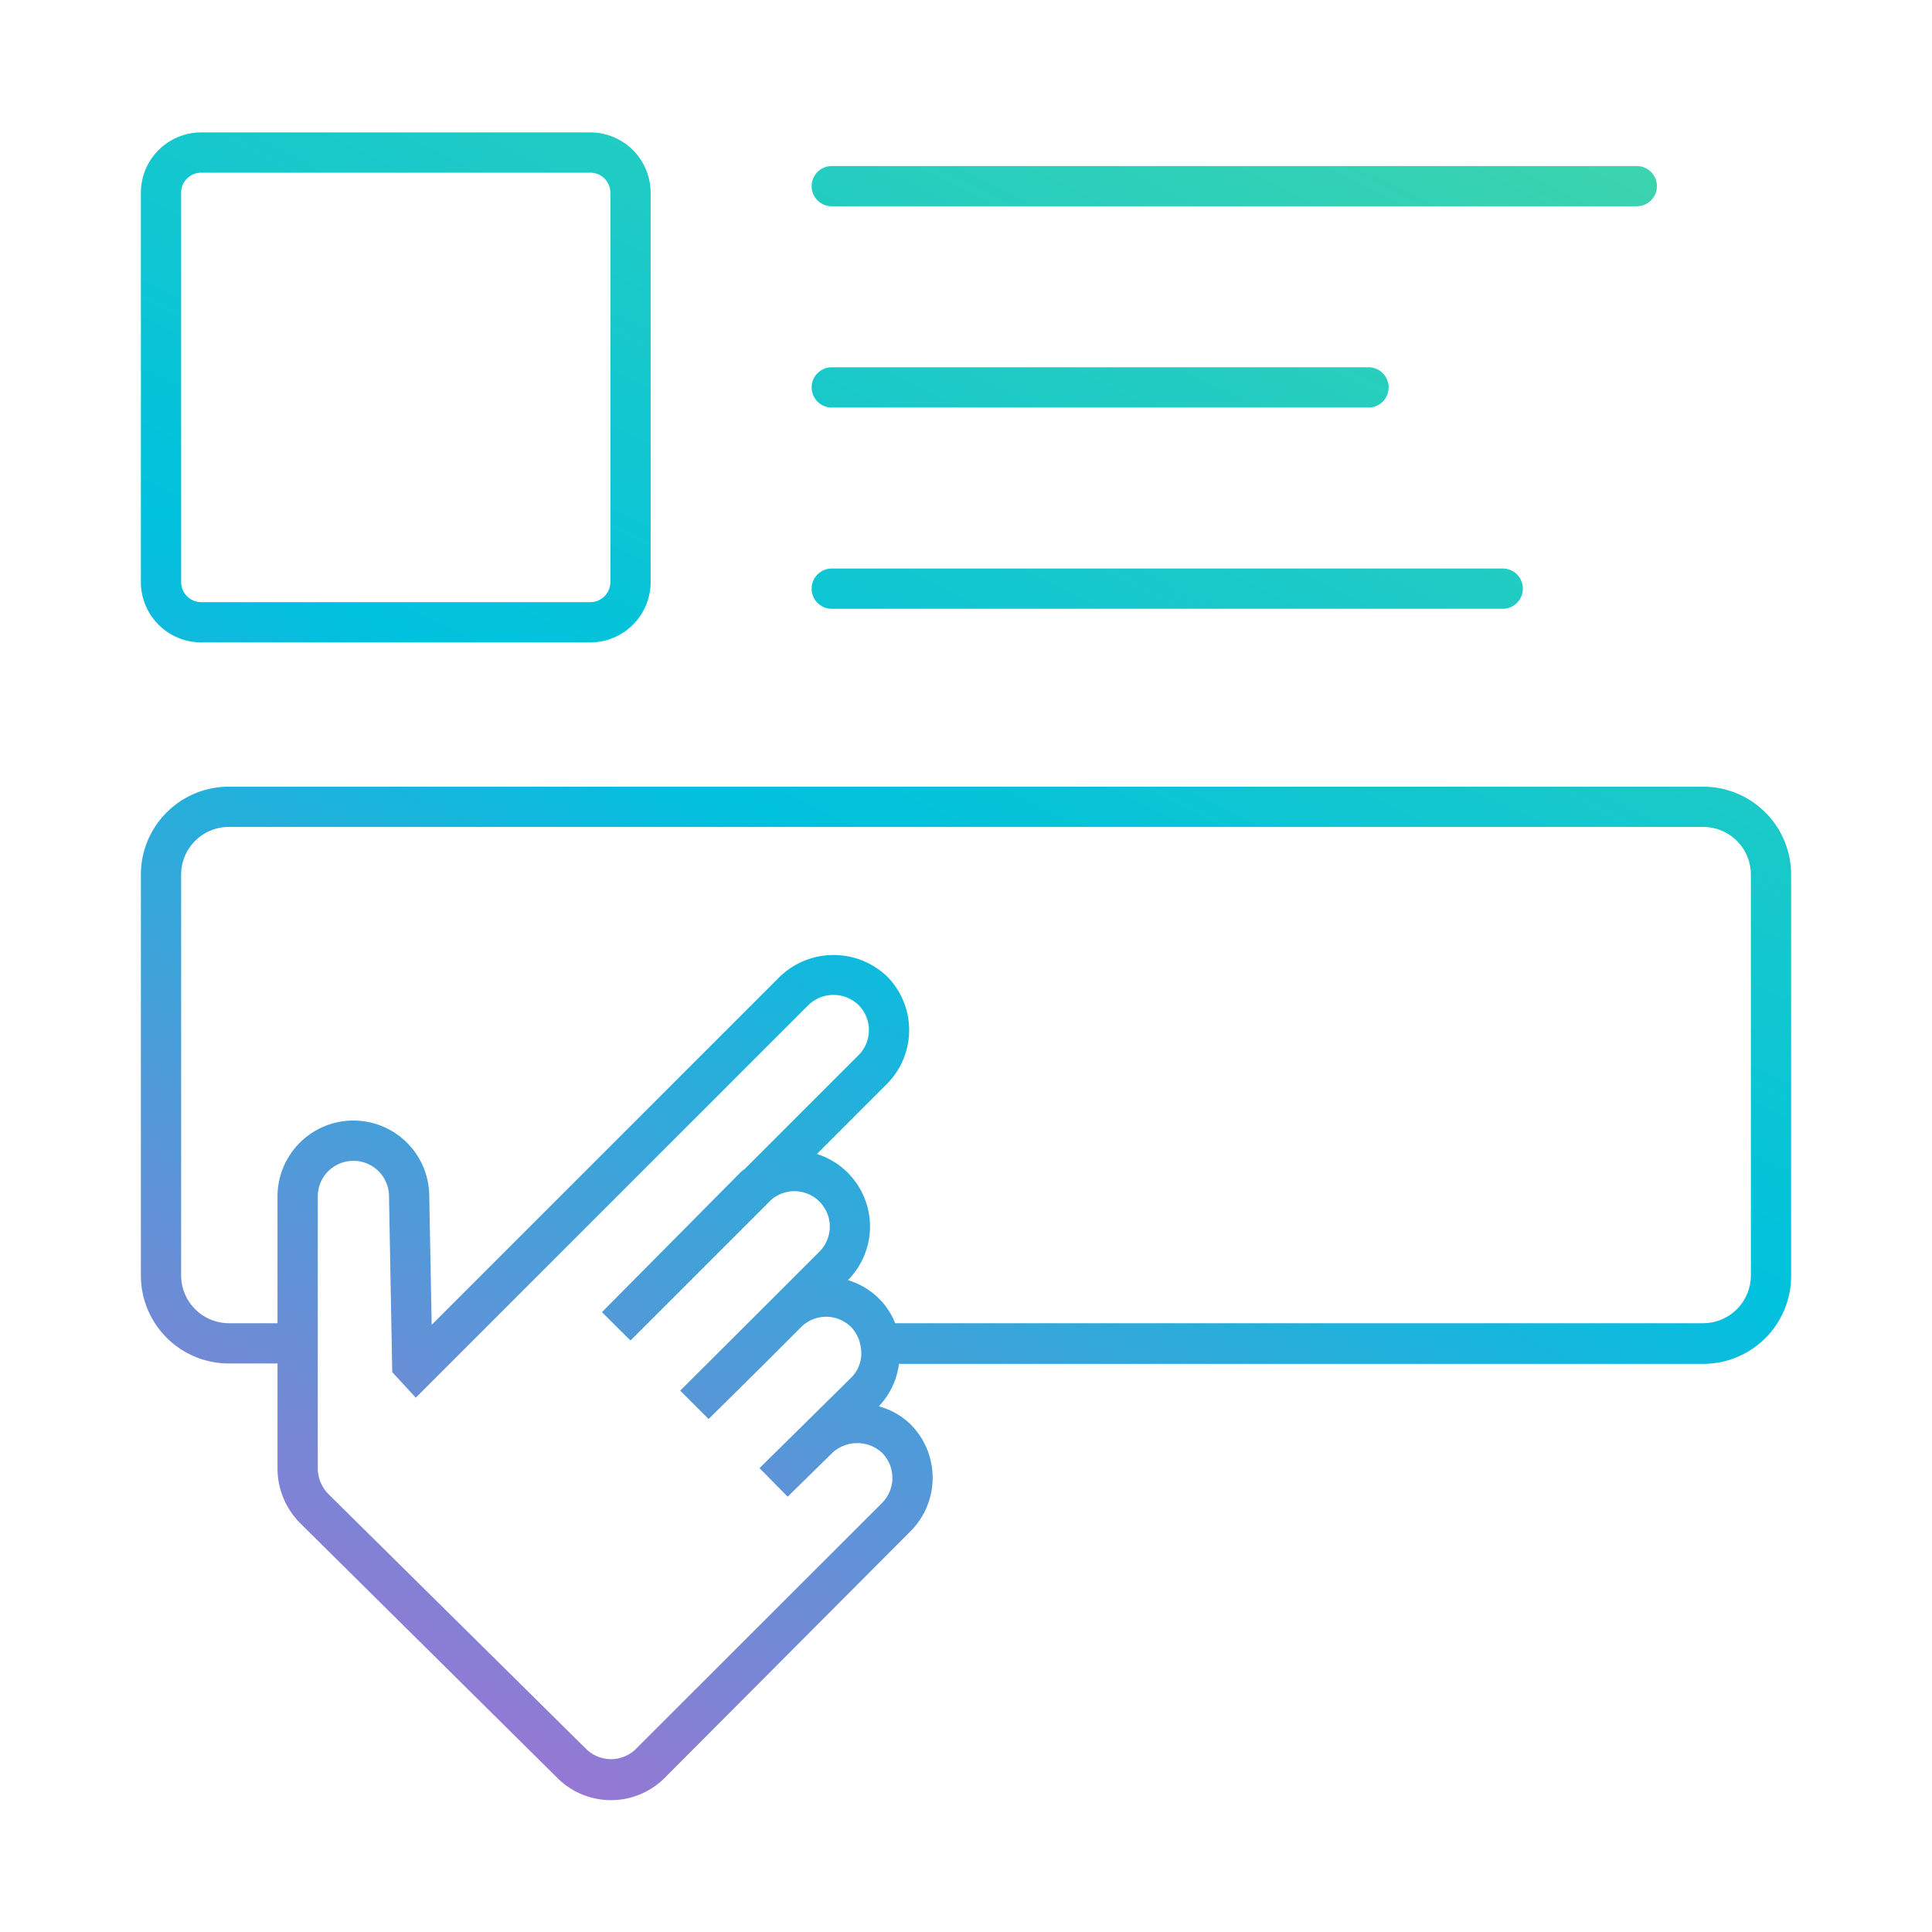<svg id="Layer_1" data-name="Layer 1" xmlns="http://www.w3.org/2000/svg" xmlns:xlink="http://www.w3.org/1999/xlink" viewBox="0 0 96 96"><defs><style>.cls-1{fill:url(#P3-gradient_copy);}</style><linearGradient id="P3-gradient_copy" x1="65.64" y1="0.48" x2="23.64" y2="86.57" gradientUnits="userSpaceOnUse"><stop offset="0" stop-color="#3bd4ae"/><stop offset="0.5" stop-color="#00c1de"/><stop offset="1" stop-color="#9578d3"/></linearGradient></defs><path class="cls-1" d="M84.63,39.09H11.37A4.37,4.37,0,0,0,7,43.45V63.38a4.37,4.37,0,0,0,4.37,4.37h2.42V73a3.85,3.85,0,0,0,1.12,2.68l12.8,12.68a3.77,3.77,0,0,0,5.3,0L45.24,76.09a3.76,3.76,0,0,0,0-5.32,3.63,3.63,0,0,0-1.57-.89l0,0a3.78,3.78,0,0,0,1-2.11h39.9A4.37,4.37,0,0,0,89,63.38V43.45A4.37,4.37,0,0,0,84.63,39.09Zm-40.8,33.1a1.77,1.77,0,0,1,0,2.49L31.6,86.9a1.76,1.76,0,0,1-2.48,0L16.32,74.24A1.84,1.84,0,0,1,15.79,73V59.45a1.77,1.77,0,1,1,3.54,0l.16,8.73,1.17,1.27L40.17,49.94a1.79,1.79,0,0,1,2.49,0,1.76,1.76,0,0,1,0,2.49L37,58.09a1.28,1.28,0,0,0-.23.19L29.91,65.2l1.42,1.41,7-7a1.76,1.76,0,0,1,2.37,2.6l-2.34,2.34-4.56,4.55,1.41,1.41L38,67.75h0l1.81-1.81a1.76,1.76,0,0,1,2.48,0,1.79,1.79,0,0,1,.48,1,1.7,1.7,0,0,1-.48,1.52l-2.35,2.32h0l-2.2,2.17,1.4,1.42,2.21-2.17h0A1.82,1.82,0,0,1,43.83,72.19ZM87,63.38a2.38,2.38,0,0,1-2.37,2.37H44.48a3.55,3.55,0,0,0-.78-1.2,3.67,3.67,0,0,0-1.57-.94,3.78,3.78,0,0,0-1.54-6.27l3.49-3.49a3.79,3.79,0,0,0,0-5.33,3.85,3.85,0,0,0-5.32,0L21.45,65.83l-.12-6.38a3.77,3.77,0,0,0-7.54,0v6.3H11.37A2.38,2.38,0,0,1,9,63.38V43.45a2.37,2.37,0,0,1,2.37-2.36H84.63A2.37,2.37,0,0,1,87,43.45ZM10,31.92H29.33a3,3,0,0,0,3-3V9.58a3,3,0,0,0-3-3H10a3,3,0,0,0-3,3V28.92A3,3,0,0,0,10,31.92ZM9,9.58a1,1,0,0,1,1-1H29.33a1,1,0,0,1,1,1V28.92a1,1,0,0,1-1,1H10a1,1,0,0,1-1-1Zm31.33-.33a1,1,0,0,1,1-1h40a1,1,0,0,1,0,2h-40A1,1,0,0,1,40.33,9.25Zm0,10a1,1,0,0,1,1-1H68a1,1,0,0,1,0,2H41.33A1,1,0,0,1,40.33,19.25Zm0,10a1,1,0,0,1,1-1H74.67a1,1,0,0,1,0,2H41.33A1,1,0,0,1,40.33,29.25Z"/></svg>